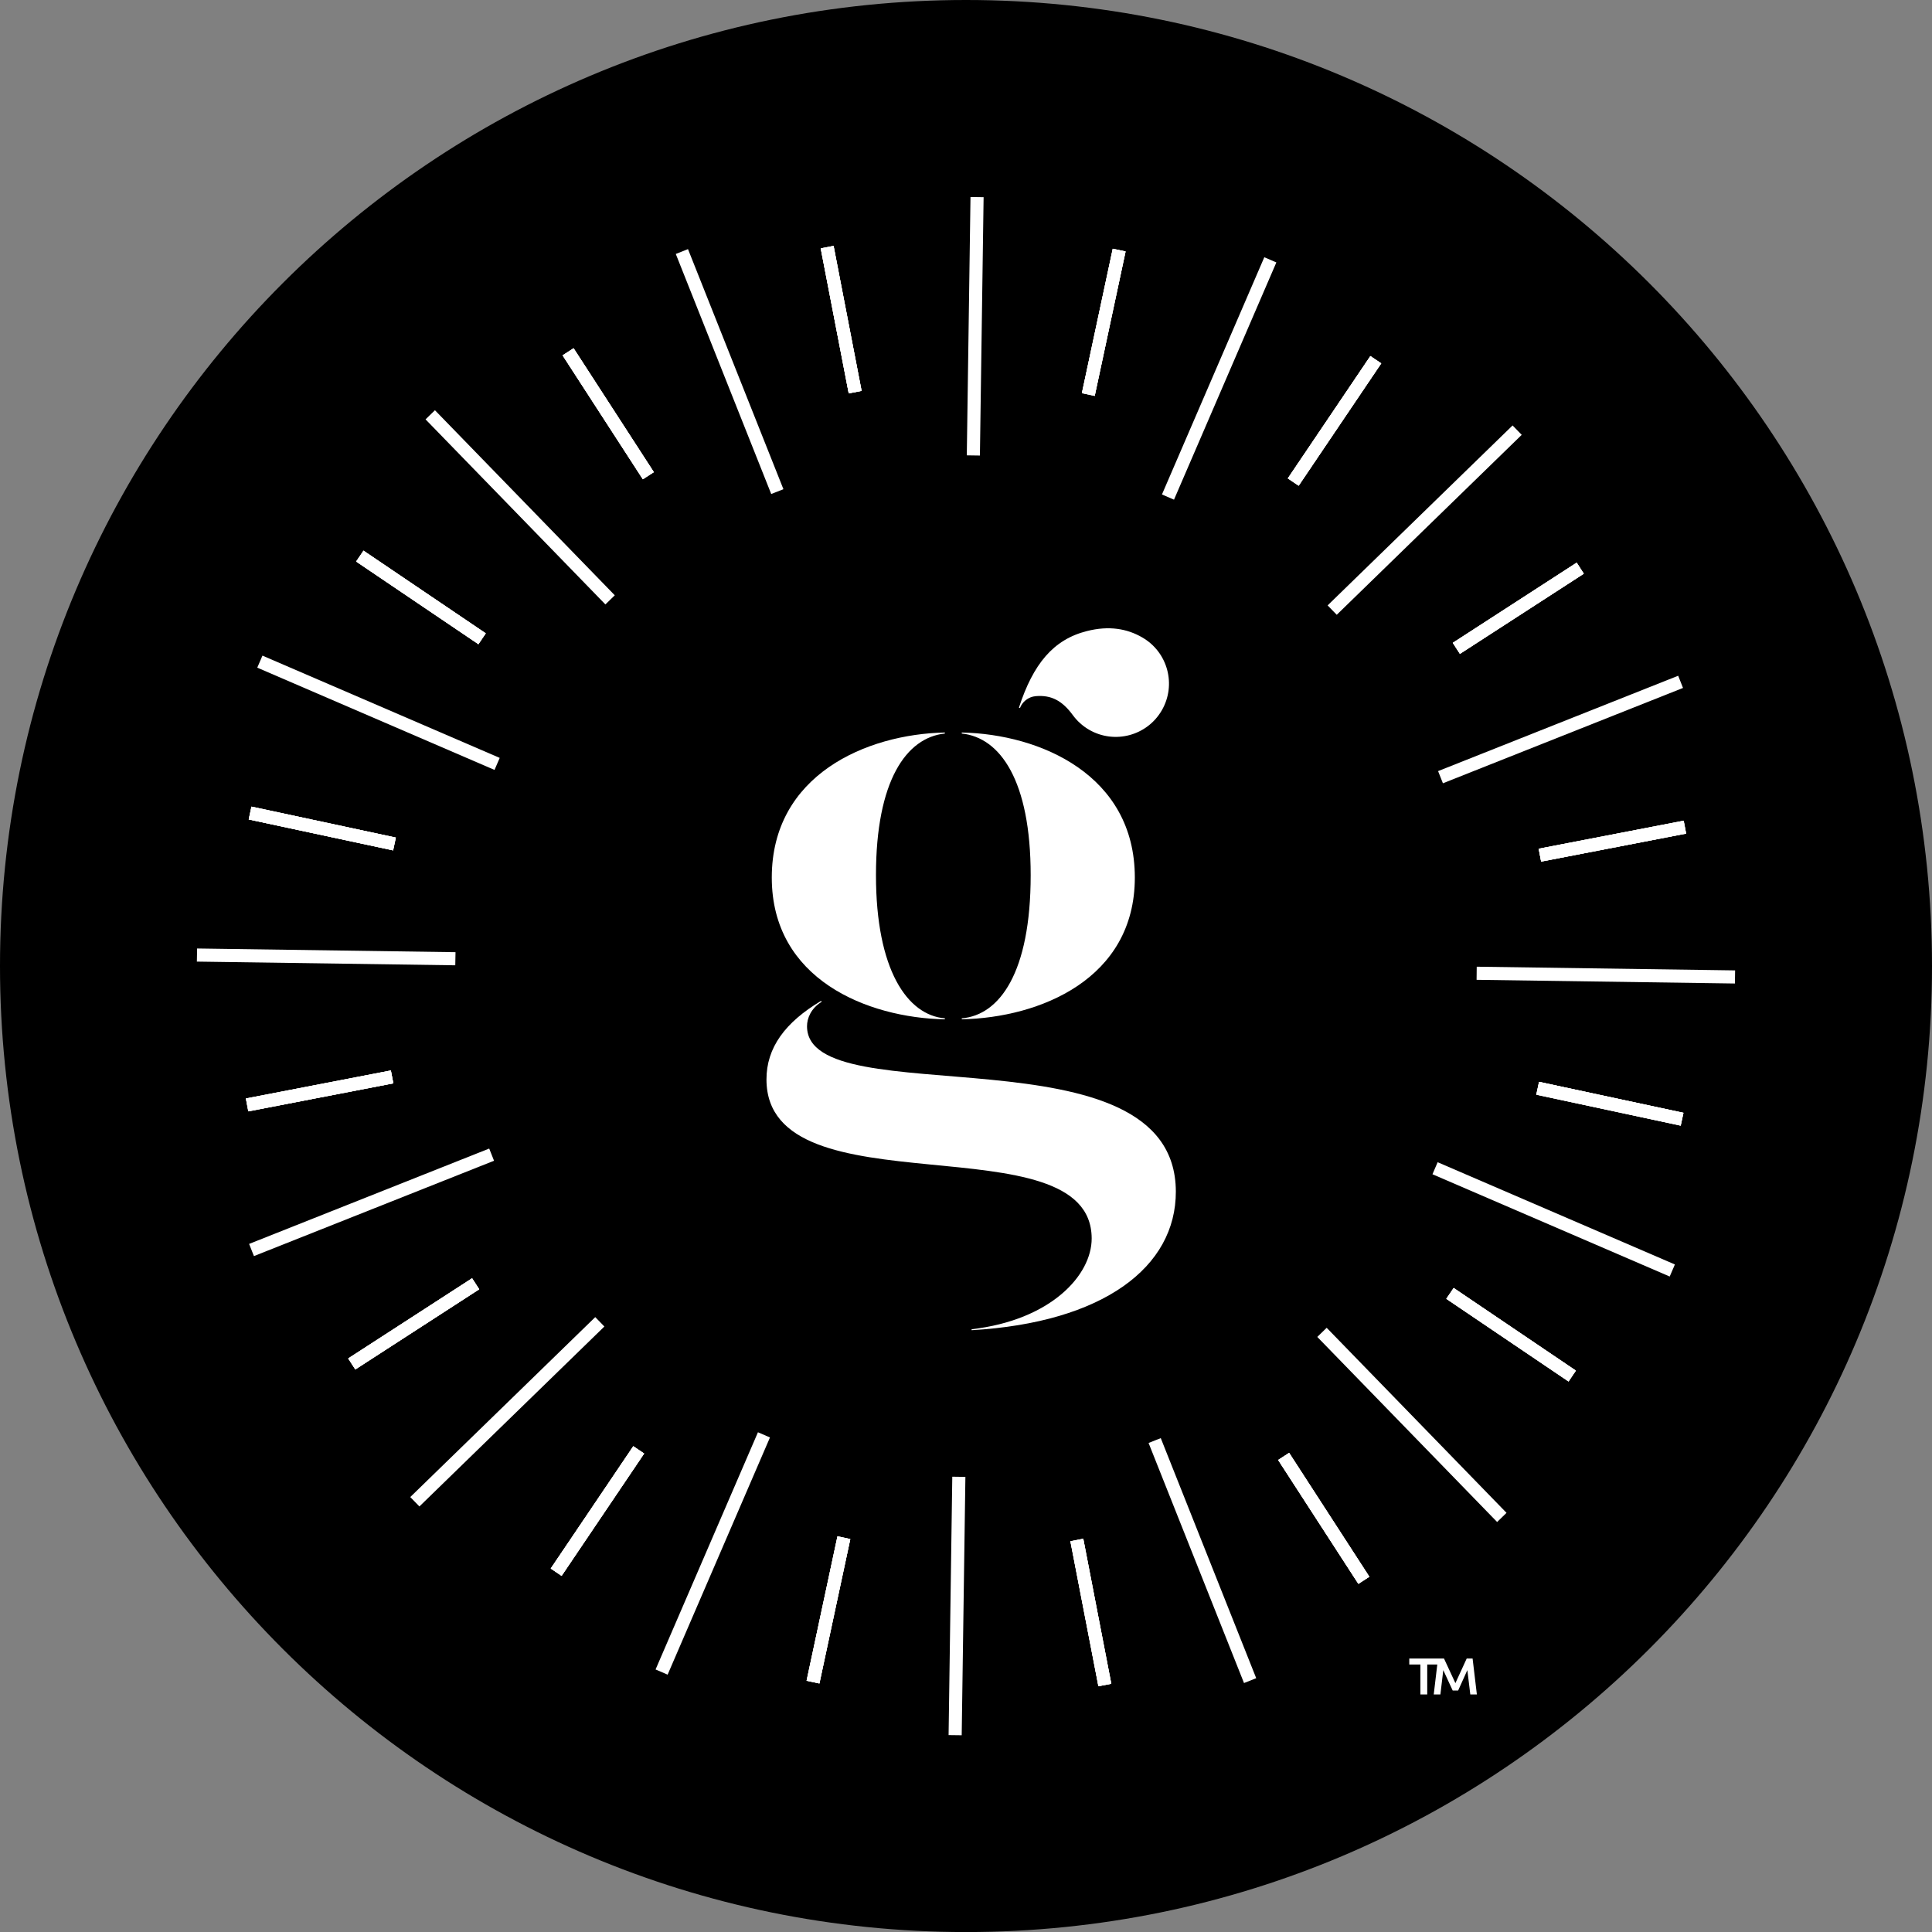 <svg width="80" height="80" viewBox="0 0 80 80" fill="none" xmlns="http://www.w3.org/2000/svg">
                          <rect x="0" y="0" width="80" height="80" fill="#808080" stroke="none"/>
                          <g clip-path="url(#clip0_7_920)">
                            <path d="M80 40.002C80 62.094 62.093 80.002 40 80.002C17.907 80.002 0 62.093 0 40.002C0 17.912 17.907 0 40 0C62.093 0 80 17.91 80 40.002Z" fill="black"></path>
                            <path d="M54.935 54.981L54.546 55.359L61.993 63.023L62.382 62.644L54.935 54.981Z" fill="white"></path>
                            <path d="M18.01 16.987L17.621 17.365L25.068 25.028L25.457 24.65L18.01 16.987Z" fill="white"></path>
                            <path d="M24.648 54.539L16.988 61.99L17.367 62.379L25.026 54.928L24.648 54.539Z" fill="white"></path>
                            <path d="M62.633 17.617L54.974 25.068L55.352 25.457L63.011 18.006L62.633 17.617Z" fill="white"></path>
                            <path d="M8.152 39.818L8.162 39.275L18.862 39.428L18.852 39.971L8.152 39.818Z" fill="white"></path>
                            <path d="M61.142 40.572L61.148 40.029L71.847 40.182L71.839 40.725L61.142 40.572Z" fill="white"></path>
                            <path d="M40.186 8.157L40.033 18.855L40.576 18.863L40.729 8.165L40.186 8.157Z" fill="white"></path>
                            <path d="M39.432 61.147L39.279 71.846L39.822 71.853L39.975 61.155L39.432 61.147Z" fill="white"></path>
                            <path d="M59.53 48.125L59.315 48.623L69.139 52.858L69.354 52.359L59.53 48.125Z" fill="white"></path>
                            <path d="M10.868 27.148L10.653 27.646L20.477 31.881L20.692 31.383L10.868 27.148Z" fill="white"></path>
                            <path d="M52.352 10.652L48.114 20.475L48.613 20.69L52.851 10.867L52.352 10.652Z" fill="white"></path>
                            <path d="M31.385 59.307L27.146 69.129L27.645 69.344L31.883 59.522L31.385 59.307Z" fill="white"></path>
                            <path d="M69.49 27.981L59.548 31.93L59.748 32.434L69.69 28.486L69.49 27.981Z" fill="white"></path>
                            <path d="M20.257 47.559L10.315 51.508L10.515 52.012L20.457 48.064L20.257 47.559Z" fill="white"></path>
                            <path d="M28.488 10.315L27.983 10.516L31.935 20.456L32.44 20.256L28.488 10.315Z" fill="white"></path>
                            <path d="M48.065 59.55L47.56 59.75L51.512 69.691L52.017 69.49L48.065 59.55Z" fill="white"></path>
                            <path d="M63.729 44.797L63.615 45.328L69.594 46.61L69.708 46.079L63.729 44.797Z" fill="white"></path>
                            <path d="M10.413 33.401L10.299 33.932L16.278 35.213L16.391 34.683L10.413 33.401Z" fill="white"></path>
                            <path d="M34.678 63.616L33.399 69.596L33.93 69.709L35.209 63.73L34.678 63.616Z" fill="white"></path>
                            <path d="M46.077 10.3L44.799 16.279L45.33 16.393L46.608 10.413L46.077 10.3Z" fill="white"></path>
                            <path d="M65.287 23.299L60.157 26.619L60.452 27.075L65.582 23.755L65.287 23.299Z" fill="white"></path>
                            <path d="M19.548 52.93L14.418 56.25L14.713 56.706L19.843 53.386L19.548 52.93Z" fill="white"></path>
                            <path d="M23.751 14.42L23.296 14.715L26.619 19.845L27.074 19.55L23.751 14.42Z" fill="white"></path>
                            <path d="M53.38 60.16L52.925 60.455L56.247 65.584L56.702 65.289L53.38 60.16Z" fill="white"></path>
                            <path d="M15.052 22.802L14.748 23.252L19.81 26.675L20.114 26.226L15.052 22.802Z" fill="white"></path>
                            <path d="M60.193 53.332L59.889 53.781L64.95 57.204L65.254 56.755L60.193 53.332Z" fill="white"></path>
                            <path d="M56.744 14.744L53.325 19.809L53.775 20.112L57.194 15.047L56.744 14.744Z" fill="white"></path>
                            <path d="M26.223 59.885L22.805 64.949L23.255 65.253L26.673 60.188L26.223 59.885Z" fill="white"></path>
                            <path d="M10.283 46.019L10.181 45.486L16.185 44.326L16.287 44.859L10.283 46.019Z" fill="white"></path>
                            <path d="M63.815 35.677L63.713 35.144L69.717 33.984L69.819 34.517L63.815 35.677Z" fill="white"></path>
                            <path d="M34.517 10.182L33.984 10.285L35.144 16.289L35.677 16.186L34.517 10.182Z" fill="white"></path>
                            <path d="M44.856 63.717L44.323 63.82L45.483 69.824L46.016 69.721L44.856 63.717Z" fill="white"></path>
                            <path d="M63.729 44.797L63.615 45.328L69.594 46.61L69.708 46.079L63.729 44.797Z" fill="white"></path>
                            <path d="M10.413 33.401L10.299 33.932L16.278 35.213L16.391 34.683L10.413 33.401Z" fill="white"></path>
                            <path d="M34.678 63.616L33.399 69.596L33.93 69.709L35.209 63.73L34.678 63.616Z" fill="white"></path>
                            <path d="M46.077 10.3L44.799 16.279L45.33 16.393L46.608 10.413L46.077 10.3Z" fill="white"></path>
                            <path d="M65.287 23.299L60.157 26.619L60.452 27.075L65.582 23.755L65.287 23.299Z" fill="white"></path>
                            <path d="M19.548 52.93L14.418 56.25L14.713 56.706L19.843 53.386L19.548 52.93Z" fill="white"></path>
                            <path d="M23.751 14.42L23.296 14.715L26.619 19.845L27.074 19.55L23.751 14.42Z" fill="white"></path>
                            <path d="M53.38 60.16L52.925 60.455L56.247 65.584L56.702 65.289L53.38 60.16Z" fill="white"></path>
                            <path d="M15.052 22.802L14.748 23.252L19.81 26.675L20.114 26.226L15.052 22.802Z" fill="white"></path>
                            <path d="M60.193 53.332L59.889 53.781L64.95 57.204L65.254 56.755L60.193 53.332Z" fill="white"></path>
                            <path d="M56.744 14.744L53.325 19.809L53.775 20.112L57.194 15.047L56.744 14.744Z" fill="white"></path>
                            <path d="M26.223 59.885L22.805 64.949L23.255 65.253L26.673 60.188L26.223 59.885Z" fill="white"></path>
                            <path d="M10.283 46.019L10.181 45.486L16.185 44.326L16.287 44.859L10.283 46.019Z" fill="white"></path>
                            <path d="M63.815 35.677L63.713 35.144L69.717 33.984L69.819 34.517L63.815 35.677Z" fill="white"></path>
                            <path d="M34.517 10.182L33.984 10.285L35.144 16.289L35.677 16.186L34.517 10.182Z" fill="white"></path>
                            <path d="M44.856 63.717L44.323 63.82L45.483 69.824L46.016 69.721L44.856 63.717Z" fill="white"></path>
                            <path d="M63.729 44.797L63.615 45.328L69.594 46.61L69.708 46.079L63.729 44.797Z" fill="white"></path>
                            <path d="M10.413 33.401L10.299 33.932L16.278 35.213L16.391 34.683L10.413 33.401Z" fill="white"></path>
                            <path d="M34.678 63.616L33.399 69.596L33.93 69.709L35.209 63.73L34.678 63.616Z" fill="white"></path>
                            <path d="M46.077 10.3L44.799 16.279L45.33 16.393L46.608 10.413L46.077 10.3Z" fill="white"></path>
                            <path d="M65.287 23.299L60.157 26.619L60.452 27.075L65.582 23.755L65.287 23.299Z" fill="white"></path>
                            <path d="M19.548 52.93L14.418 56.25L14.713 56.706L19.843 53.386L19.548 52.93Z" fill="white"></path>
                            <path d="M23.751 14.42L23.296 14.715L26.619 19.845L27.074 19.55L23.751 14.42Z" fill="white"></path>
                            <path d="M53.38 60.16L52.925 60.455L56.247 65.584L56.702 65.289L53.38 60.16Z" fill="white"></path>
                            <path d="M15.052 22.802L14.748 23.252L19.81 26.675L20.114 26.226L15.052 22.802Z" fill="white"></path>
                            <path d="M60.193 53.332L59.889 53.781L64.95 57.204L65.254 56.755L60.193 53.332Z" fill="white"></path>
                            <path d="M56.744 14.744L53.325 19.809L53.775 20.112L57.194 15.047L56.744 14.744Z" fill="white"></path>
                            <path d="M26.223 59.885L22.805 64.949L23.255 65.253L26.673 60.188L26.223 59.885Z" fill="white"></path>
                            <path d="M10.283 46.019L10.181 45.486L16.185 44.326L16.287 44.859L10.283 46.019Z" fill="white"></path>
                            <path d="M63.815 35.677L63.713 35.144L69.717 33.984L69.819 34.517L63.815 35.677Z" fill="white"></path>
                            <path d="M34.517 10.182L33.984 10.285L35.144 16.289L35.677 16.186L34.517 10.182Z" fill="white"></path>
                            <path d="M44.856 63.717L44.323 63.82L45.483 69.824L46.016 69.721L44.856 63.717Z" fill="white"></path>
                            <path d="M31.958 36.336C31.958 32.091 35.872 30.398 39.124 30.332V30.374C37.532 30.541 36.272 32.322 36.272 36.238C36.272 40.153 37.566 42.035 39.124 42.167V42.209C35.906 42.143 31.958 40.551 31.958 36.338V36.336Z" fill="white"></path>
                            <path d="M39.825 42.209V42.167C41.385 42.035 42.678 40.284 42.678 36.238C42.678 32.324 41.417 30.541 39.825 30.374V30.332C43.075 30.398 46.991 32.091 46.991 36.336C46.991 40.549 43.043 42.141 39.825 42.207V42.209Z" fill="white"></path>
                            <path d="M47.301 26.396C46.664 26.026 45.912 25.902 45.008 26.131C43.614 26.481 42.782 27.492 42.191 29.303L42.236 29.317C42.32 29.08 42.567 28.852 42.889 28.826C43.534 28.772 43.986 29.015 44.425 29.614C44.599 29.852 44.825 30.059 45.096 30.217C46.151 30.826 47.5 30.467 48.109 29.411C48.718 28.356 48.358 27.007 47.303 26.398L47.301 26.396Z" fill="white"></path>
                            <path d="M40.233 55.041C43.517 54.661 45.208 52.802 45.204 51.279C45.19 46.32 31.752 50.259 31.738 44.704C31.734 43.383 32.512 42.33 34 41.445L34.024 41.481C33.584 41.753 33.415 42.161 33.417 42.499C33.425 46.225 48.671 42.392 48.689 49.337C48.697 52.47 45.686 54.764 40.233 55.081V55.039V55.041Z" fill="white"></path>
                            <path d="M59.517 68.923H59.099V70.163H58.816V68.923H58.355V68.676H59.793L60.265 69.695L60.733 68.676H60.977L61.154 70.163H60.882L60.76 69.156L60.378 70.002H60.153L59.763 69.156L59.644 70.163H59.368L59.515 68.923H59.517Z" fill="white"></path>
                          </g>
                          <defs>
                            <clipPath id="clip0_7_920">
                              <rect width="80" height="80.002" fill="white"></rect>
                            </clipPath>
                          </defs>
                        </svg>